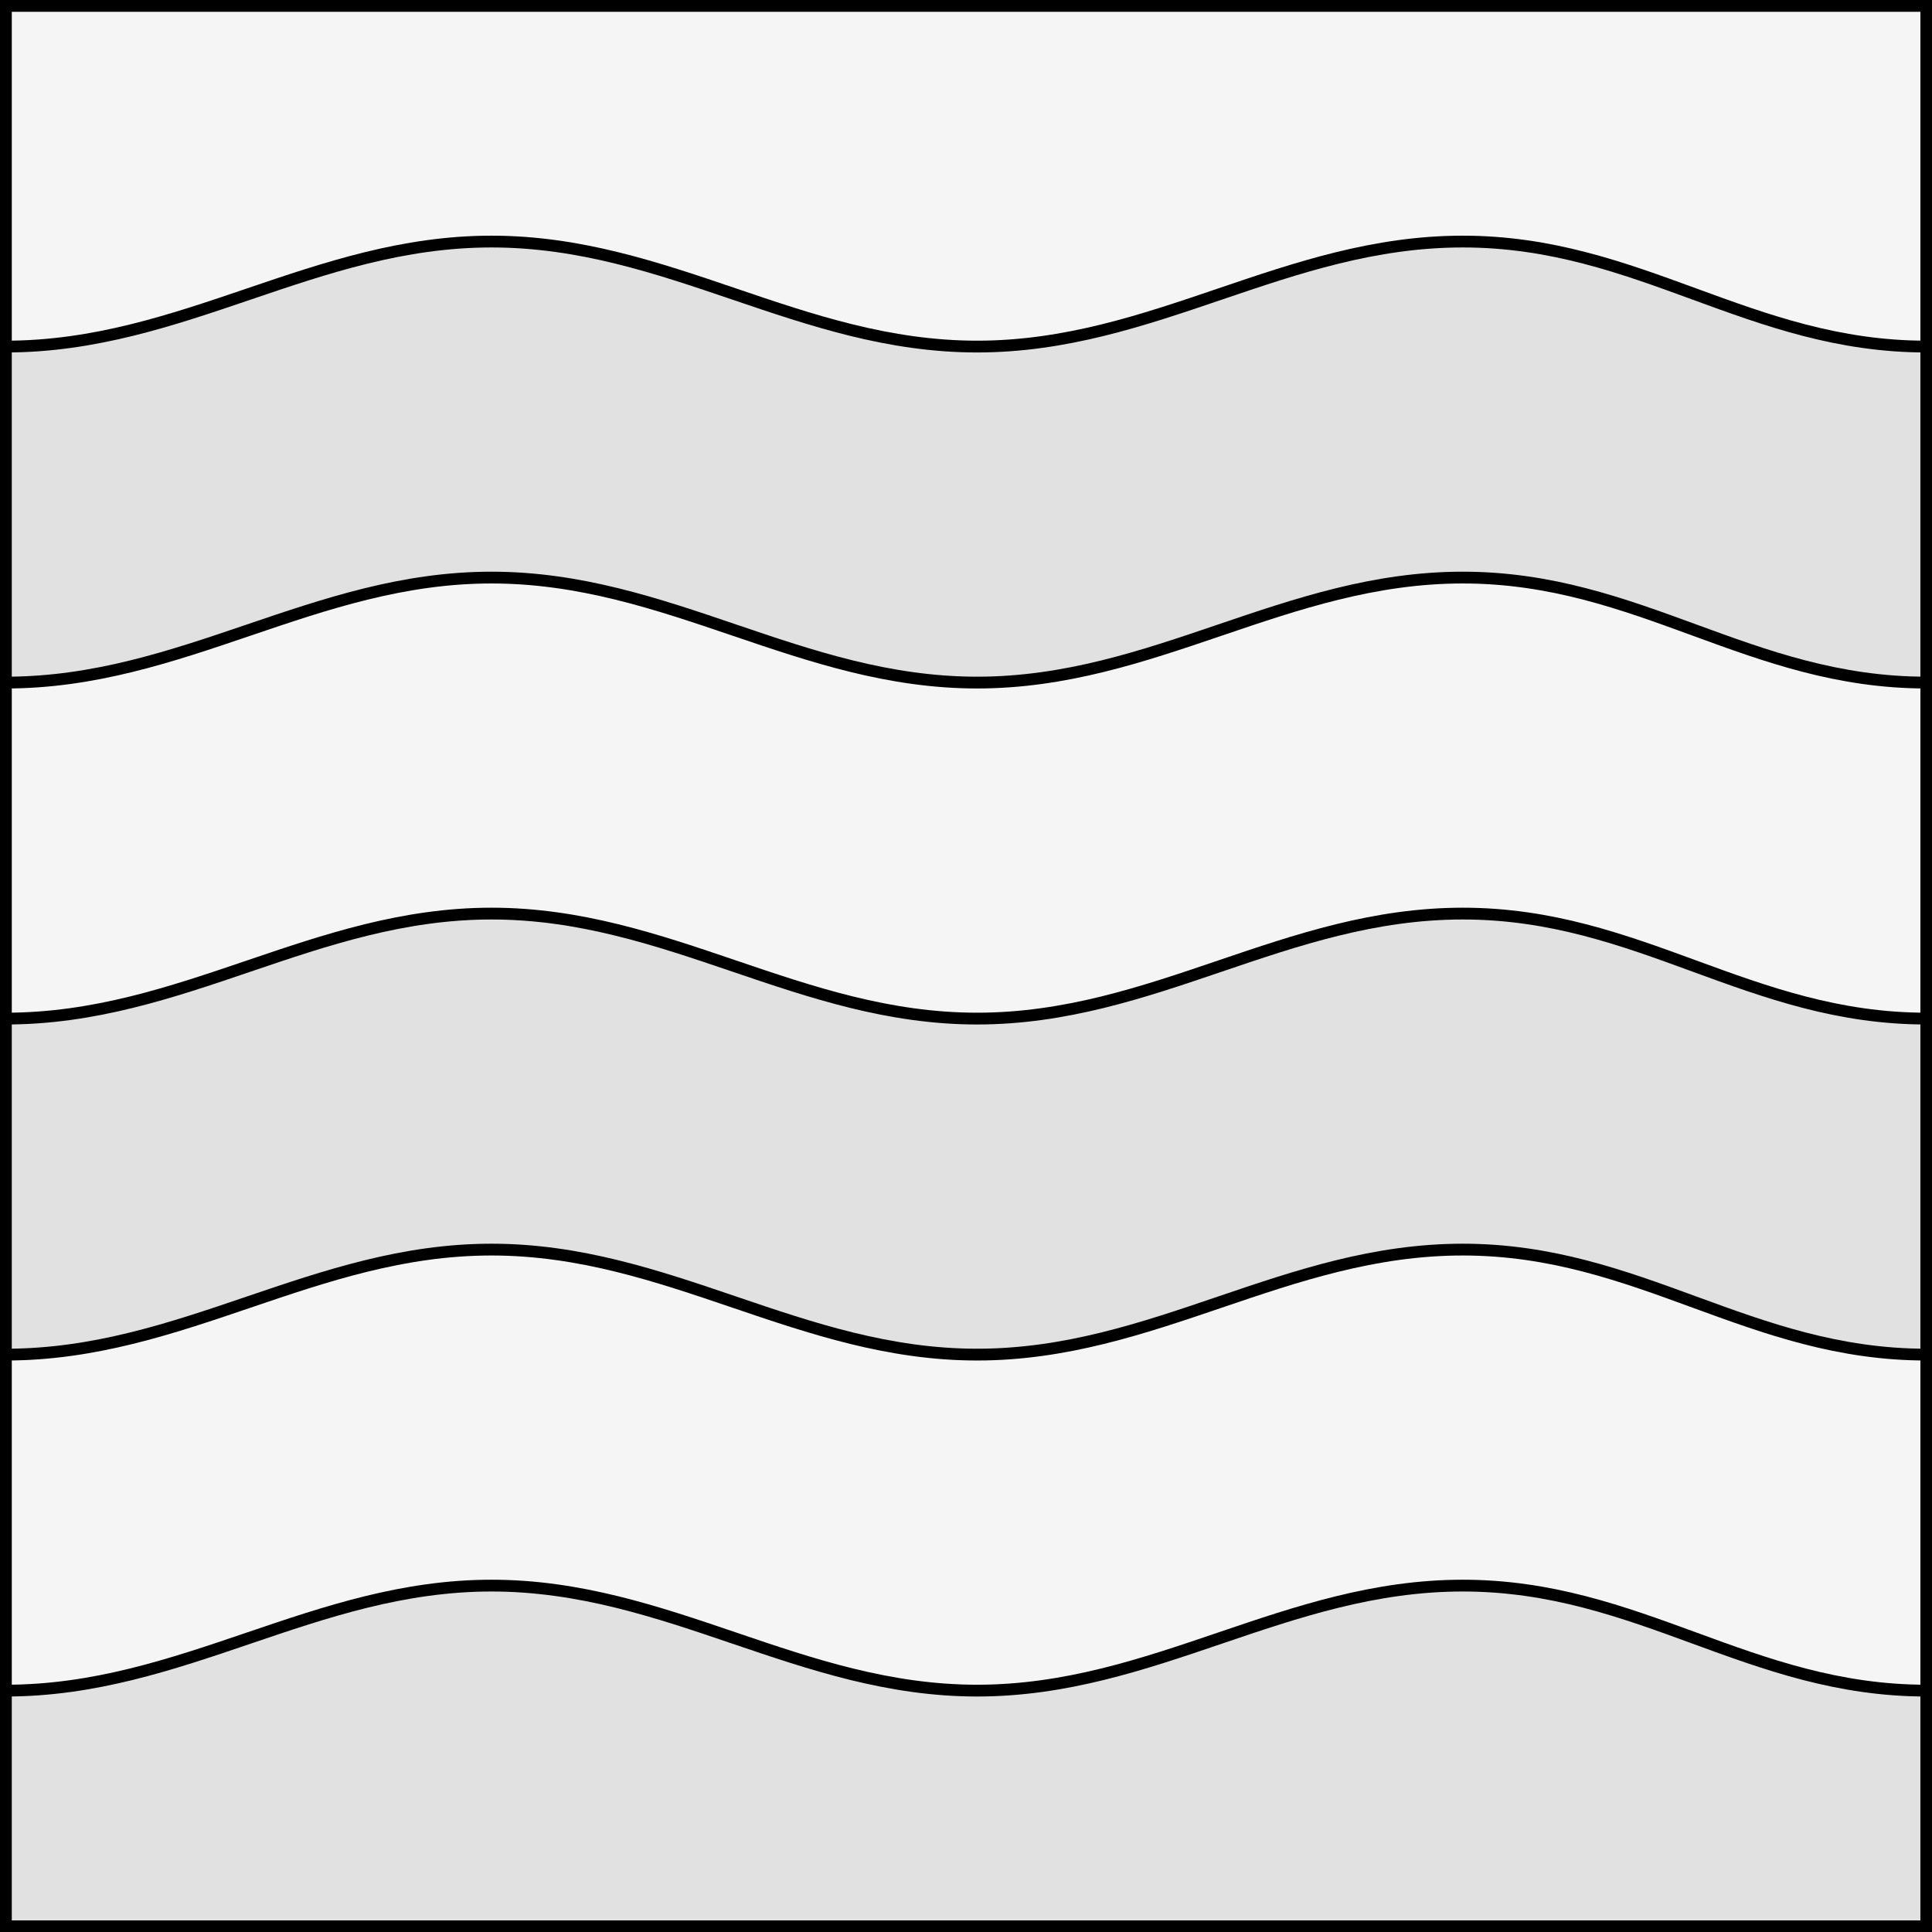 <?xml version="1.0" encoding="UTF-8" standalone="no"?>
<!DOCTYPE svg PUBLIC "-//W3C//DTD SVG 1.1//EN" "http://www.w3.org/Graphics/SVG/1.1/DTD/svg11.dtd">
<svg xmlns="http://www.w3.org/2000/svg" xmlns:xl="http://www.w3.org/1999/xlink" xmlns:dc="http://purl.org/dc/elements/1.1/" version="1.1" viewBox="425.5 65.5 327.938 327.938" width="327.938" height="327.938">
  <rect x="425.5" y="65.5" width="327.938" height="327.938" fill="#808080" stroke="none"/>
  <defs>
    <clipPath id="artboard_clip_path">
      <path d="M 425.5 65.5 L 753.438 65.5 L 753.438 393.438 L 425.5 393.438 Z"/>
    </clipPath>
  </defs>
  <g id="Barry_Wavy_(of_6,_6)" fill-opacity="1" stroke-opacity="1" stroke="none" fill="none" stroke-dasharray="none">
    <title>Barry Wavy (of 6, 6)</title>
    <g id="Fields_1_Master_layer" clip-path="url(#artboard_clip_path)">
      <title>Master layer</title>
      <g id="Graphic_4">
        <rect x="426.5" y="66.5" width="325.969" height="325.969" fill="#f5f5f5"/>
        <rect x="426.5" y="66.5" width="325.969" height="325.969" stroke="black" stroke-linecap="round" stroke-linejoin="miter" stroke-width="2"/>
      </g>
    </g>
    <g id="Barry_Wavy_(of_6,_6)_Layer_3" clip-path="url(#artboard_clip_path)">
      <title>Layer 3</title>
      <g id="Graphic_64">
        <path d="M 752.469 352.465 C 722.495 352.465 703.761 334.642 673.787 334.642 C 643.812 334.642 621.332 352.465 591.358 352.465 C 561.384 352.465 538.903 334.642 508.929 334.642 C 478.955 334.642 456.474 352.465 426.5 352.465 L 426.5 392.469 L 752.469 392.469 Z" fill="#e1e1e1"/>
        <path d="M 752.469 352.465 C 722.495 352.465 703.761 334.642 673.787 334.642 C 643.812 334.642 621.332 352.465 591.358 352.465 C 561.384 352.465 538.903 334.642 508.929 334.642 C 478.955 334.642 456.474 352.465 426.5 352.465 L 426.5 392.469 L 752.469 392.469 Z" stroke="black" stroke-linecap="round" stroke-linejoin="bevel" stroke-width="2"/>
      </g>
      <g id="Graphic_50">
        <path d="M 591.358 295.431 C 561.384 295.431 538.903 277.607 508.929 277.607 C 478.955 277.607 456.474 295.431 426.5 295.431 L 426.5 238.396 C 456.474 238.396 478.955 220.573 508.929 220.573 C 538.903 220.573 561.384 238.396 591.358 238.396 C 621.332 238.396 643.812 220.573 673.787 220.573 C 703.761 220.573 722.495 238.396 752.469 238.396 L 752.469 295.431 C 722.495 295.431 703.761 277.607 673.787 277.607 C 643.812 277.607 621.332 295.431 591.358 295.431 Z" fill="#e1e1e1"/>
        <path d="M 591.358 295.431 C 561.384 295.431 538.903 277.607 508.929 277.607 C 478.955 277.607 456.474 295.431 426.5 295.431 L 426.5 238.396 C 456.474 238.396 478.955 220.573 508.929 220.573 C 538.903 220.573 561.384 238.396 591.358 238.396 C 621.332 238.396 643.812 220.573 673.787 220.573 C 703.761 220.573 722.495 238.396 752.469 238.396 L 752.469 295.431 C 722.495 295.431 703.761 277.607 673.787 277.607 C 643.812 277.607 621.332 295.431 591.358 295.431 Z" stroke="black" stroke-linecap="round" stroke-linejoin="round" stroke-width="2"/>
      </g>
      <g id="Graphic_48">
        <path d="M 591.358 181.361 C 561.384 181.361 538.903 163.538 508.929 163.538 C 478.955 163.538 456.474 181.361 426.5 181.361 L 426.5 124.327 C 456.474 124.327 478.955 106.503 508.929 106.503 C 538.903 106.503 561.384 124.327 591.358 124.327 C 621.332 124.327 643.812 106.503 673.787 106.503 C 703.761 106.503 722.495 124.327 752.469 124.327 L 752.469 181.361 C 722.495 181.361 703.761 163.538 673.787 163.538 C 643.812 163.538 621.332 181.361 591.358 181.361 Z" fill="#e1e1e1"/>
        <path d="M 591.358 181.361 C 561.384 181.361 538.903 163.538 508.929 163.538 C 478.955 163.538 456.474 181.361 426.5 181.361 L 426.5 124.327 C 456.474 124.327 478.955 106.503 508.929 106.503 C 538.903 106.503 561.384 124.327 591.358 124.327 C 621.332 124.327 643.812 106.503 673.787 106.503 C 703.761 106.503 722.495 124.327 752.469 124.327 L 752.469 181.361 C 722.495 181.361 703.761 163.538 673.787 163.538 C 643.812 163.538 621.332 181.361 591.358 181.361 Z" stroke="black" stroke-linecap="round" stroke-linejoin="round" stroke-width="2"/>
      </g>
    </g>
  </g>
</svg>
